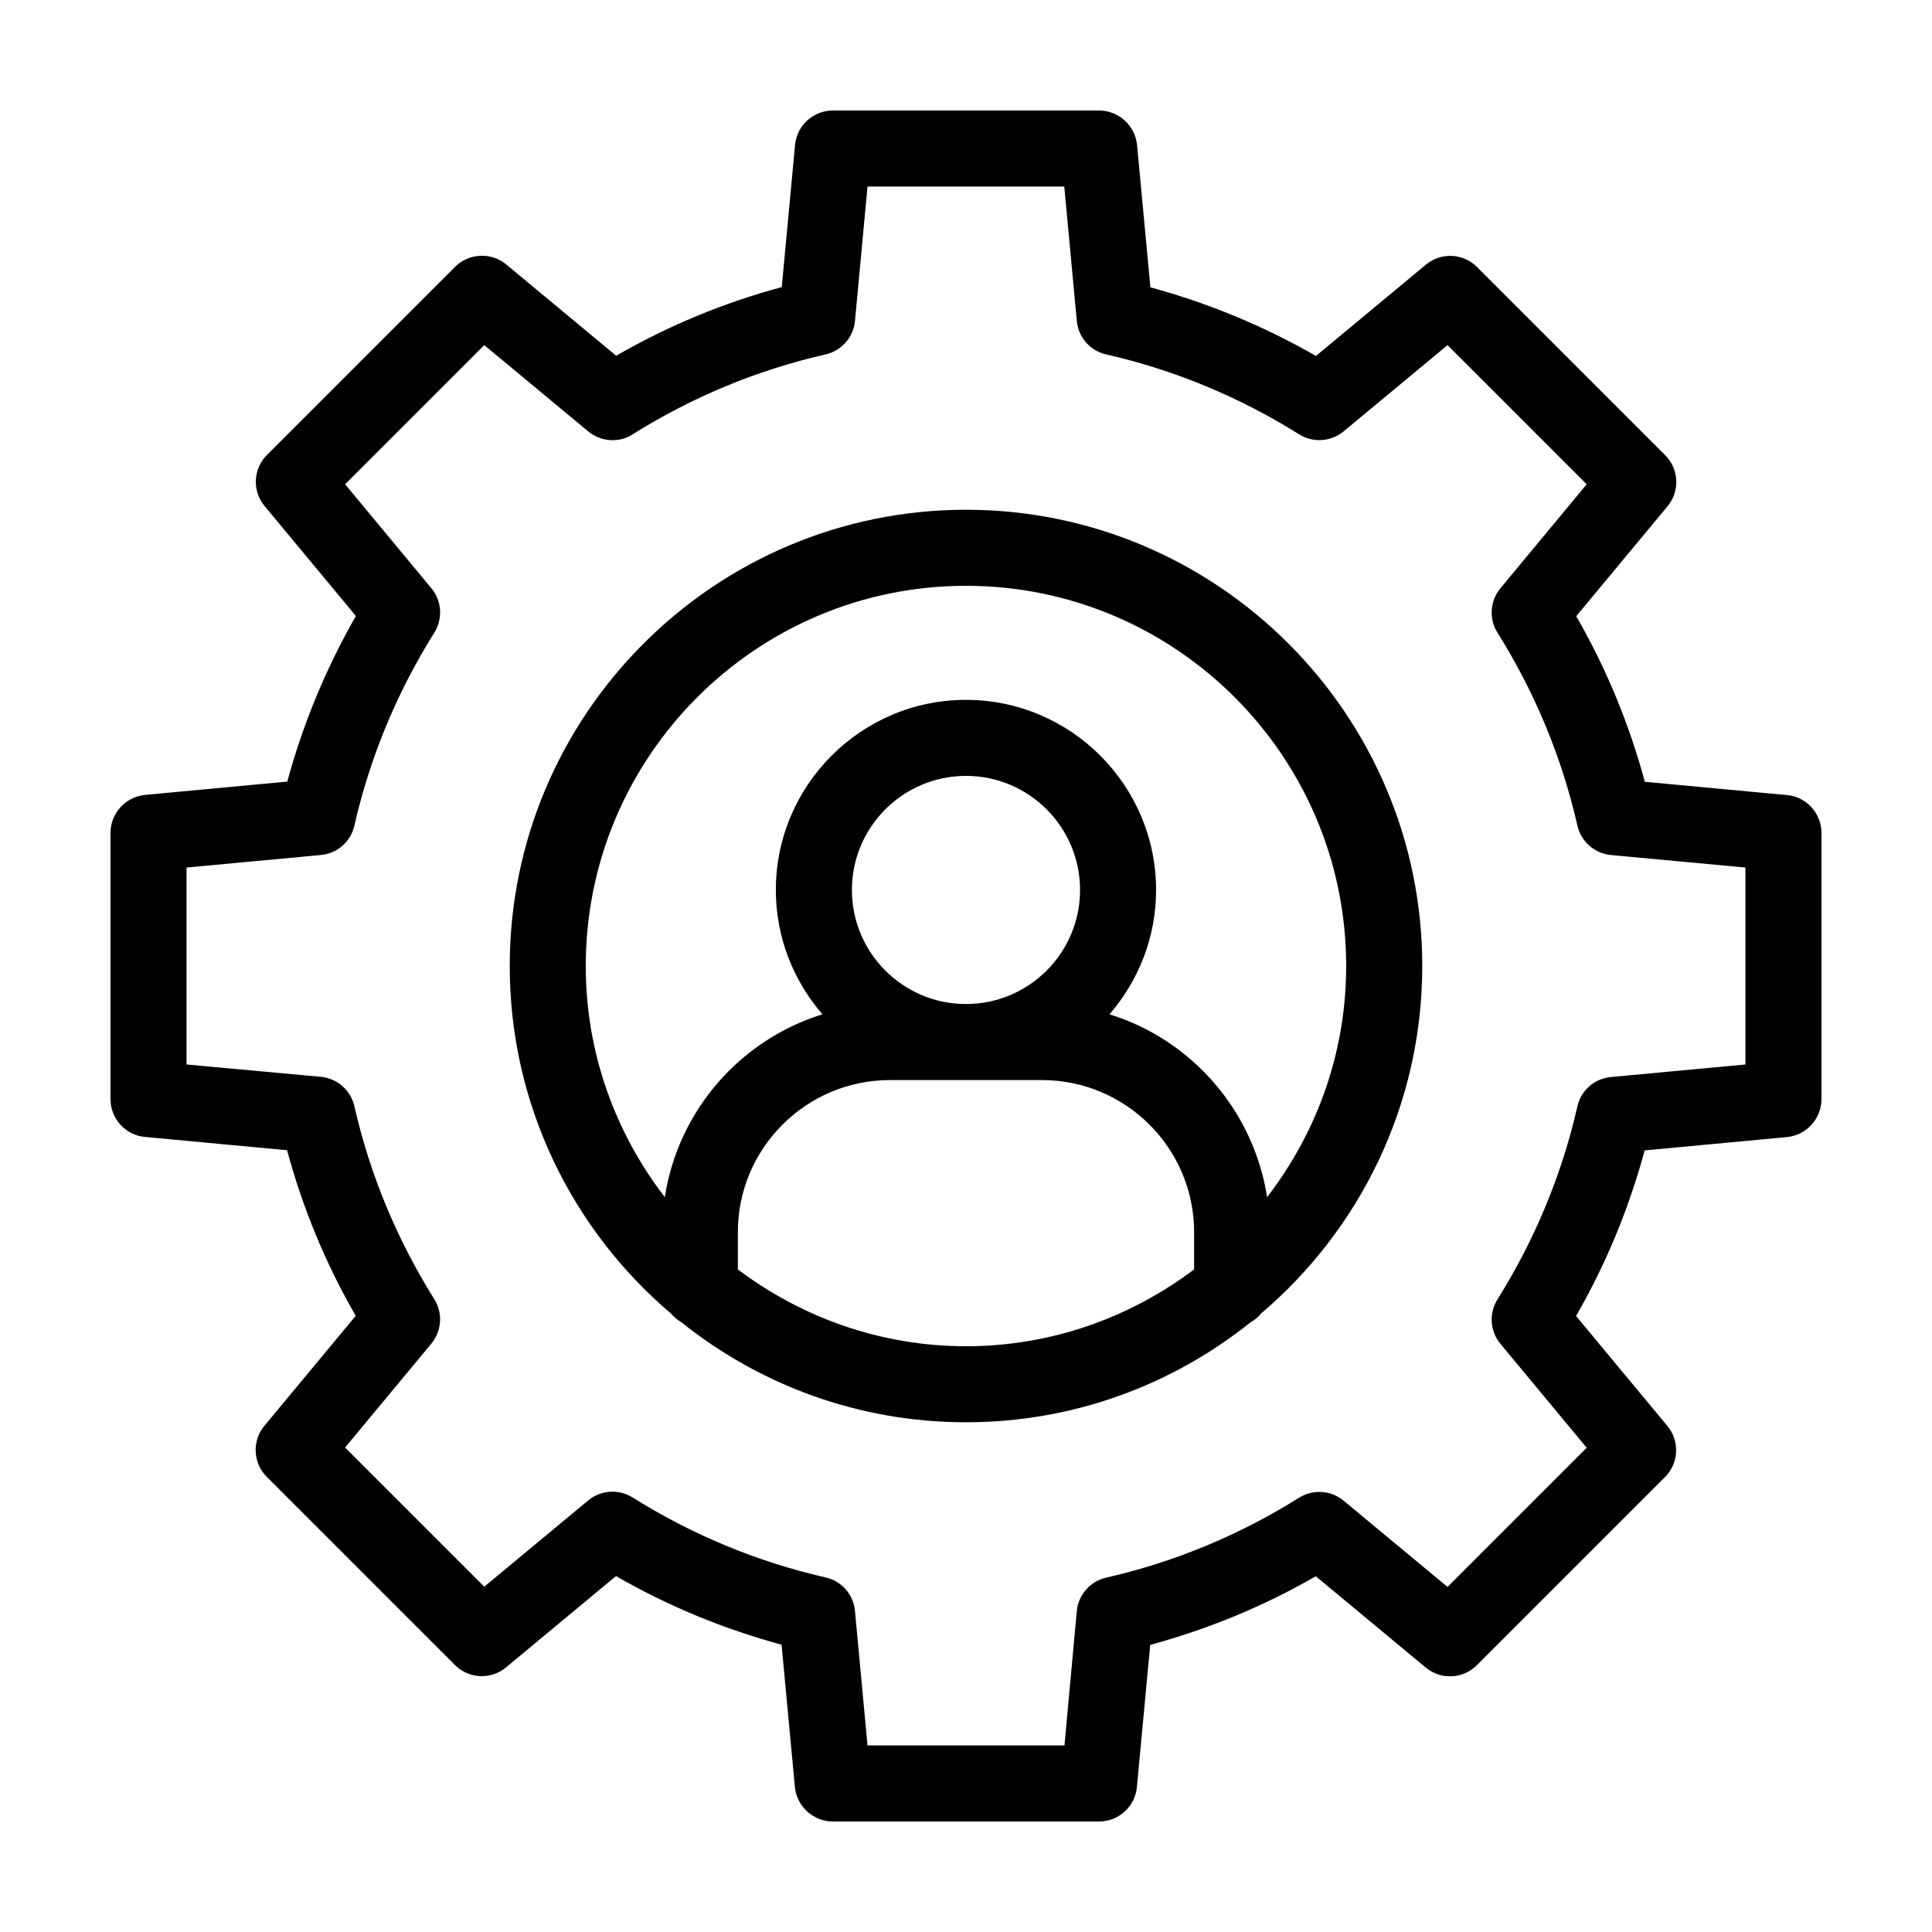 <?xml version="1.0" encoding="UTF-8"?>
<!-- Uploaded to: ICON Repo, www.svgrepo.com, Generator: ICON Repo Mixer Tools -->
<svg fill="#000000" width="800px" height="800px" version="1.1" viewBox="144 144 512 512" xmlns="http://www.w3.org/2000/svg">
 <path d="m617.59 354.71-37.684-3.527c-4.18-15.367-10.227-30.078-18.188-43.883l24.184-29.121c3.324-3.981 3.074-9.875-0.605-13.551l-49.879-49.879c-3.68-3.68-9.574-3.93-13.551-0.605l-29.121 24.184c-13.805-7.91-28.516-14.008-43.883-18.188l-3.527-37.684c-0.504-5.188-4.887-9.168-10.074-9.168h-70.535c-5.188 0-9.574 3.981-10.027 9.117l-3.527 37.684c-15.367 4.133-30.078 10.227-43.883 18.188l-29.121-24.184c-4.031-3.324-9.875-3.023-13.551 0.605l-49.879 49.879c-3.68 3.68-3.93 9.574-0.605 13.551l24.184 29.121c-7.91 13.805-14.008 28.516-18.188 43.883l-37.684 3.527c-5.184 0.504-9.164 4.887-9.164 10.074v70.535c0 5.188 3.981 9.574 9.117 10.027l37.684 3.527c4.133 15.367 10.227 30.078 18.188 43.883l-24.184 29.121c-3.324 3.981-3.074 9.875 0.605 13.551l49.879 49.879c3.68 3.68 9.574 3.93 13.551 0.605l29.121-24.184c13.805 7.961 28.516 14.008 43.883 18.188l3.527 37.684c0.504 5.188 4.887 9.164 10.074 9.164h70.535c5.188 0 9.574-3.981 10.027-9.117l3.527-37.684c15.367-4.18 30.078-10.227 43.883-18.188l29.121 24.184c3.981 3.324 9.875 3.074 13.551-0.605l49.879-49.879c3.68-3.68 3.93-9.574 0.605-13.551l-24.184-29.121c7.961-13.805 14.008-28.516 18.188-43.883l37.684-3.527c5.188-0.504 9.164-4.887 9.164-10.074v-70.535c0-5.188-3.977-9.57-9.117-10.023zm-11.035 71.391-35.668 3.324c-4.332 0.402-7.91 3.527-8.867 7.809-4.133 18.137-11.285 35.316-21.16 51.086-2.316 3.68-2.016 8.465 0.754 11.789l22.871 27.559-36.879 36.879-27.559-22.871c-3.375-2.769-8.113-3.074-11.789-0.754-15.77 9.875-32.949 17.027-51.086 21.16-4.231 0.957-7.406 4.535-7.809 8.867l-3.269 35.613h-52.195l-3.324-35.668c-0.402-4.332-3.527-7.91-7.809-8.867-18.137-4.133-35.316-11.285-51.086-21.16-3.68-2.316-8.465-2.016-11.789 0.754l-27.559 22.871-36.879-36.879 22.871-27.559c2.769-3.375 3.074-8.113 0.754-11.789-9.875-15.77-17.027-32.949-21.16-51.086-0.957-4.231-4.535-7.406-8.867-7.809l-35.617-3.269v-52.195l35.621-3.324c4.332-0.402 7.91-3.527 8.867-7.809 4.133-18.137 11.285-35.316 21.16-51.086 2.316-3.68 2.016-8.465-0.754-11.789l-22.871-27.559 36.879-36.879 27.559 22.871c3.375 2.769 8.113 3.125 11.789 0.754 15.77-9.875 32.949-17.027 51.086-21.16 4.231-0.957 7.406-4.535 7.809-8.867l3.32-35.617h52.145l3.324 35.621c0.402 4.332 3.527 7.91 7.809 8.867 18.137 4.133 35.316 11.285 51.086 21.16 3.68 2.316 8.414 2.016 11.789-0.754l27.559-22.871 36.879 36.879-22.871 27.559c-2.769 3.375-3.074 8.113-0.754 11.789 9.875 15.77 17.027 32.949 21.16 51.086 0.957 4.231 4.535 7.406 8.867 7.809l35.664 3.32zm-206.56-147.01c-66.652 0-120.91 54.262-120.91 120.91 0 36.879 16.625 69.93 42.723 92.098 0.805 0.906 1.715 1.715 2.769 2.316 20.707 16.574 46.906 26.5 75.422 26.5s54.715-9.926 75.422-26.5c1.059-0.605 2.016-1.359 2.769-2.316 26.094-22.172 42.723-55.219 42.723-92.098 0-66.656-54.262-120.91-120.91-120.91zm-60.457 201.32v-9.875c0-22.219 18.086-40.305 40.305-40.305h40.305c22.219 0 40.305 18.086 40.305 40.305v9.875c-16.879 12.695-37.738 20.355-60.457 20.355-22.672 0-43.582-7.66-60.457-20.355zm60.457-70.332c-16.676 0-30.23-13.551-30.23-30.23 0-16.676 13.551-30.23 30.23-30.23 16.676 0 30.23 13.551 30.23 30.23-0.004 16.68-13.555 30.23-30.23 30.23zm79.801 51.188c-3.578-22.973-20-41.715-41.766-48.465 7.66-8.867 12.344-20.355 12.344-32.949 0-27.762-22.621-50.383-50.383-50.383-27.762 0-50.383 22.621-50.383 50.383 0 12.594 4.684 24.082 12.344 32.949-21.766 6.75-38.238 25.492-41.766 48.465-13.094-17.027-20.953-38.188-20.953-61.262 0-55.57 45.191-100.76 100.76-100.76s100.76 45.191 100.76 100.76c0 23.074-7.859 44.234-20.961 61.262z"/>
</svg>